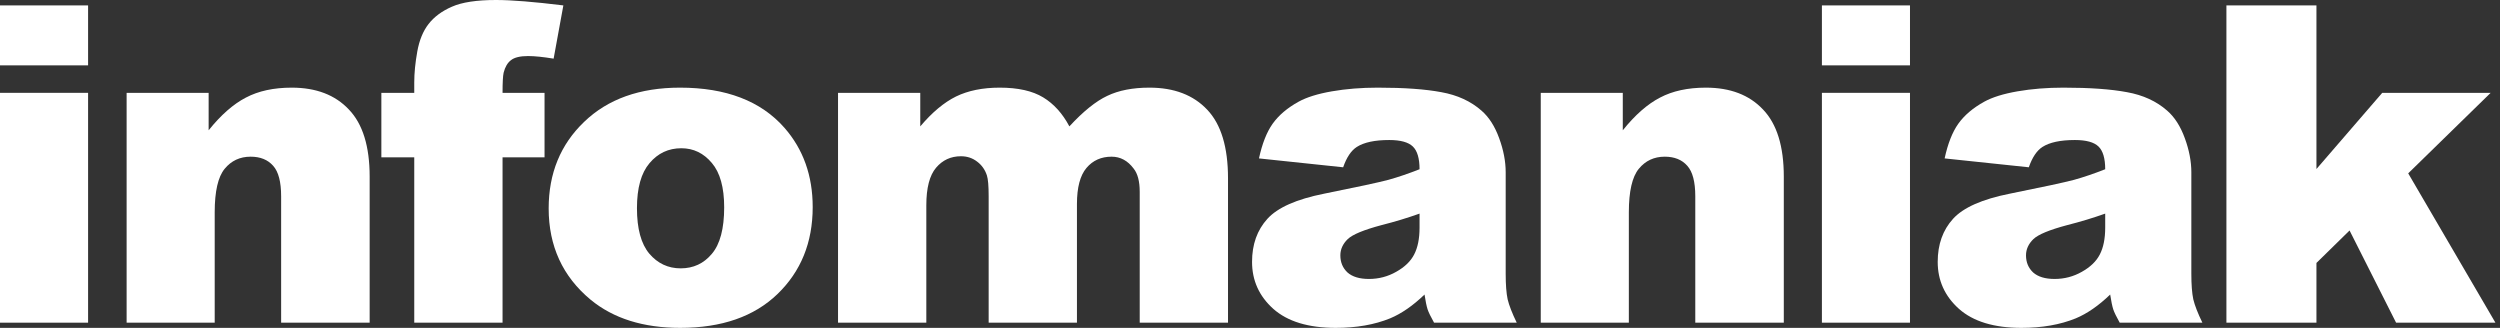 <svg width="244" height="32" viewBox="0 0 244 32" fill="none" xmlns="http://www.w3.org/2000/svg">
<rect x="0" y="0" width="244" height="32" fill="#333333" stroke="none"/>
<path d="M0 0.528H8.597V6.379H0V0.528ZM0 9.061H8.597V31.493H0V9.061Z" fill="white"/>
<path d="M12.358 9.061H20.363V12.716C21.56 11.223 22.771 10.16 23.996 9.526C25.221 8.878 26.714 8.554 28.474 8.554C30.854 8.554 32.713 9.266 34.05 10.688C35.402 12.096 36.078 14.278 36.078 17.236V31.493H27.439V19.158C27.439 17.75 27.179 16.757 26.658 16.18C26.137 15.588 25.405 15.292 24.461 15.292C23.419 15.292 22.574 15.687 21.926 16.475C21.279 17.264 20.955 18.679 20.955 20.721V31.493H12.358V9.061Z" fill="white"/>
<path d="M49.049 9.061H53.147V15.356H49.049V31.493H40.431V15.356H37.221V9.061H40.431V8.048C40.431 7.132 40.53 6.125 40.727 5.027C40.924 3.929 41.29 3.035 41.825 2.345C42.374 1.64 43.135 1.077 44.106 0.655C45.092 0.218 46.528 0 48.415 0C49.922 0 52.112 0.176 54.984 0.528L54.034 5.724C53.006 5.555 52.175 5.471 51.541 5.471C50.767 5.471 50.211 5.604 49.873 5.872C49.535 6.125 49.295 6.534 49.154 7.097C49.084 7.407 49.049 8.062 49.049 9.061Z" fill="white"/>
<path d="M53.55 20.341C53.55 16.919 54.704 14.102 57.014 11.892C59.323 9.667 62.442 8.554 66.371 8.554C70.863 8.554 74.256 9.857 76.552 12.462C78.396 14.56 79.319 17.144 79.319 20.214C79.319 23.664 78.171 26.494 75.876 28.705C73.594 30.902 70.433 32 66.392 32C62.787 32 59.872 31.085 57.647 29.254C54.916 26.987 53.55 24.016 53.55 20.341ZM62.167 20.32C62.167 22.319 62.569 23.798 63.371 24.755C64.188 25.713 65.209 26.191 66.434 26.191C67.673 26.191 68.687 25.72 69.476 24.776C70.278 23.833 70.68 22.319 70.68 20.235C70.68 18.292 70.278 16.848 69.476 15.905C68.673 14.947 67.68 14.469 66.498 14.469C65.244 14.469 64.209 14.954 63.392 15.926C62.576 16.884 62.167 18.348 62.167 20.32Z" fill="white"/>
<path d="M81.792 9.061H89.818V12.335C90.973 10.969 92.134 9.998 93.303 9.42C94.486 8.843 95.908 8.554 97.57 8.554C99.358 8.554 100.773 8.871 101.815 9.505C102.857 10.139 103.709 11.082 104.371 12.335C105.723 10.871 106.955 9.878 108.067 9.357C109.18 8.822 110.553 8.554 112.186 8.554C114.594 8.554 116.474 9.273 117.826 10.709C119.178 12.131 119.854 14.363 119.854 17.405V31.493H111.236V18.714C111.236 17.7 111.039 16.947 110.644 16.454C110.067 15.68 109.349 15.292 108.49 15.292C107.476 15.292 106.659 15.659 106.04 16.391C105.42 17.123 105.11 18.299 105.11 19.918V31.493H96.493V19.137C96.493 18.151 96.436 17.482 96.324 17.13C96.141 16.567 95.824 16.116 95.373 15.778C94.922 15.426 94.394 15.25 93.789 15.25C92.803 15.25 91.994 15.623 91.36 16.37C90.726 17.116 90.409 18.341 90.409 20.045V31.493H81.792V9.061Z" fill="white"/>
<path d="M131.092 16.327L122.876 15.461C123.186 14.025 123.629 12.899 124.206 12.082C124.798 11.251 125.643 10.533 126.741 9.927C127.53 9.491 128.614 9.153 129.994 8.914C131.374 8.674 132.867 8.554 134.472 8.554C137.049 8.554 139.119 8.702 140.682 8.998C142.245 9.28 143.547 9.878 144.589 10.793C145.322 11.427 145.899 12.328 146.321 13.497C146.744 14.652 146.955 15.757 146.955 16.813V26.72C146.955 27.776 147.018 28.606 147.145 29.212C147.286 29.803 147.582 30.564 148.032 31.493H139.964C139.64 30.916 139.428 30.479 139.33 30.183C139.231 29.874 139.133 29.395 139.034 28.747C137.908 29.831 136.788 30.606 135.676 31.071C134.155 31.69 132.388 32 130.374 32C127.699 32 125.664 31.38 124.27 30.141C122.89 28.902 122.2 27.374 122.2 25.558C122.2 23.854 122.7 22.453 123.7 21.355C124.699 20.256 126.544 19.439 129.234 18.904C132.458 18.256 134.549 17.806 135.507 17.552C136.464 17.285 137.478 16.94 138.548 16.517C138.548 15.461 138.33 14.722 137.894 14.3C137.457 13.877 136.69 13.666 135.591 13.666C134.183 13.666 133.127 13.891 132.423 14.342C131.874 14.694 131.43 15.356 131.092 16.327ZM138.548 20.848C137.366 21.27 136.133 21.643 134.852 21.967C133.106 22.432 132.001 22.889 131.536 23.34C131.057 23.805 130.818 24.333 130.818 24.924C130.818 25.6 131.05 26.156 131.515 26.593C131.993 27.015 132.691 27.226 133.606 27.226C134.563 27.226 135.45 26.994 136.267 26.529C137.098 26.065 137.682 25.501 138.02 24.84C138.372 24.164 138.548 23.291 138.548 22.221V20.848Z" fill="white"/>
<path d="M150.378 9.061H158.384V12.716C159.581 11.223 160.792 10.16 162.017 9.526C163.242 8.878 164.734 8.554 166.495 8.554C168.874 8.554 170.733 9.266 172.071 10.688C173.423 12.096 174.099 14.278 174.099 17.236V31.493H165.46V19.158C165.46 17.75 165.199 16.757 164.678 16.18C164.157 15.588 163.425 15.292 162.481 15.292C161.439 15.292 160.595 15.687 159.947 16.475C159.299 17.264 158.975 18.679 158.975 20.721V31.493H150.378V9.061Z" fill="white"/>
<path d="M177.818 0.528H186.414V6.379H177.818V0.528ZM177.818 9.061H186.414V31.493H177.818V9.061Z" fill="white"/>
<path d="M198.012 16.327L189.796 15.461C190.105 14.025 190.549 12.899 191.126 12.082C191.718 11.251 192.563 10.533 193.661 9.927C194.45 9.491 195.534 9.153 196.914 8.914C198.294 8.674 199.786 8.554 201.392 8.554C203.969 8.554 206.039 8.702 207.602 8.998C209.165 9.28 210.467 9.878 211.509 10.793C212.241 11.427 212.819 12.328 213.241 13.497C213.664 14.652 213.875 15.757 213.875 16.813V26.72C213.875 27.776 213.938 28.606 214.065 29.212C214.206 29.803 214.502 30.564 214.952 31.493H206.883C206.56 30.916 206.348 30.479 206.25 30.183C206.151 29.874 206.053 29.395 205.954 28.747C204.828 29.831 203.708 30.606 202.596 31.071C201.075 31.69 199.308 32 197.294 32C194.619 32 192.584 31.38 191.19 30.141C189.81 28.902 189.12 27.374 189.12 25.558C189.12 23.854 189.62 22.453 190.619 21.355C191.619 20.256 193.464 19.439 196.153 18.904C199.378 18.256 201.469 17.806 202.427 17.552C203.384 17.285 204.398 16.94 205.468 16.517C205.468 15.461 205.25 14.722 204.814 14.3C204.377 13.877 203.61 13.666 202.511 13.666C201.103 13.666 200.047 13.891 199.343 14.342C198.794 14.694 198.35 15.356 198.012 16.327ZM205.468 20.848C204.285 21.27 203.053 21.643 201.772 21.967C200.026 22.432 198.92 22.889 198.456 23.34C197.977 23.805 197.738 24.333 197.738 24.924C197.738 25.6 197.97 26.156 198.435 26.593C198.913 27.015 199.61 27.226 200.526 27.226C201.483 27.226 202.37 26.994 203.187 26.529C204.018 26.065 204.602 25.501 204.94 24.84C205.292 24.164 205.468 23.291 205.468 22.221V20.848Z" fill="white"/>
<path d="M217.298 0.528H226.085V16.496L232.506 9.061H243.088L235.041 16.919L243.553 31.493H233.858L229.317 22.495L226.085 25.663V31.493H217.298V0.528Z" fill="white"/>
</svg>

